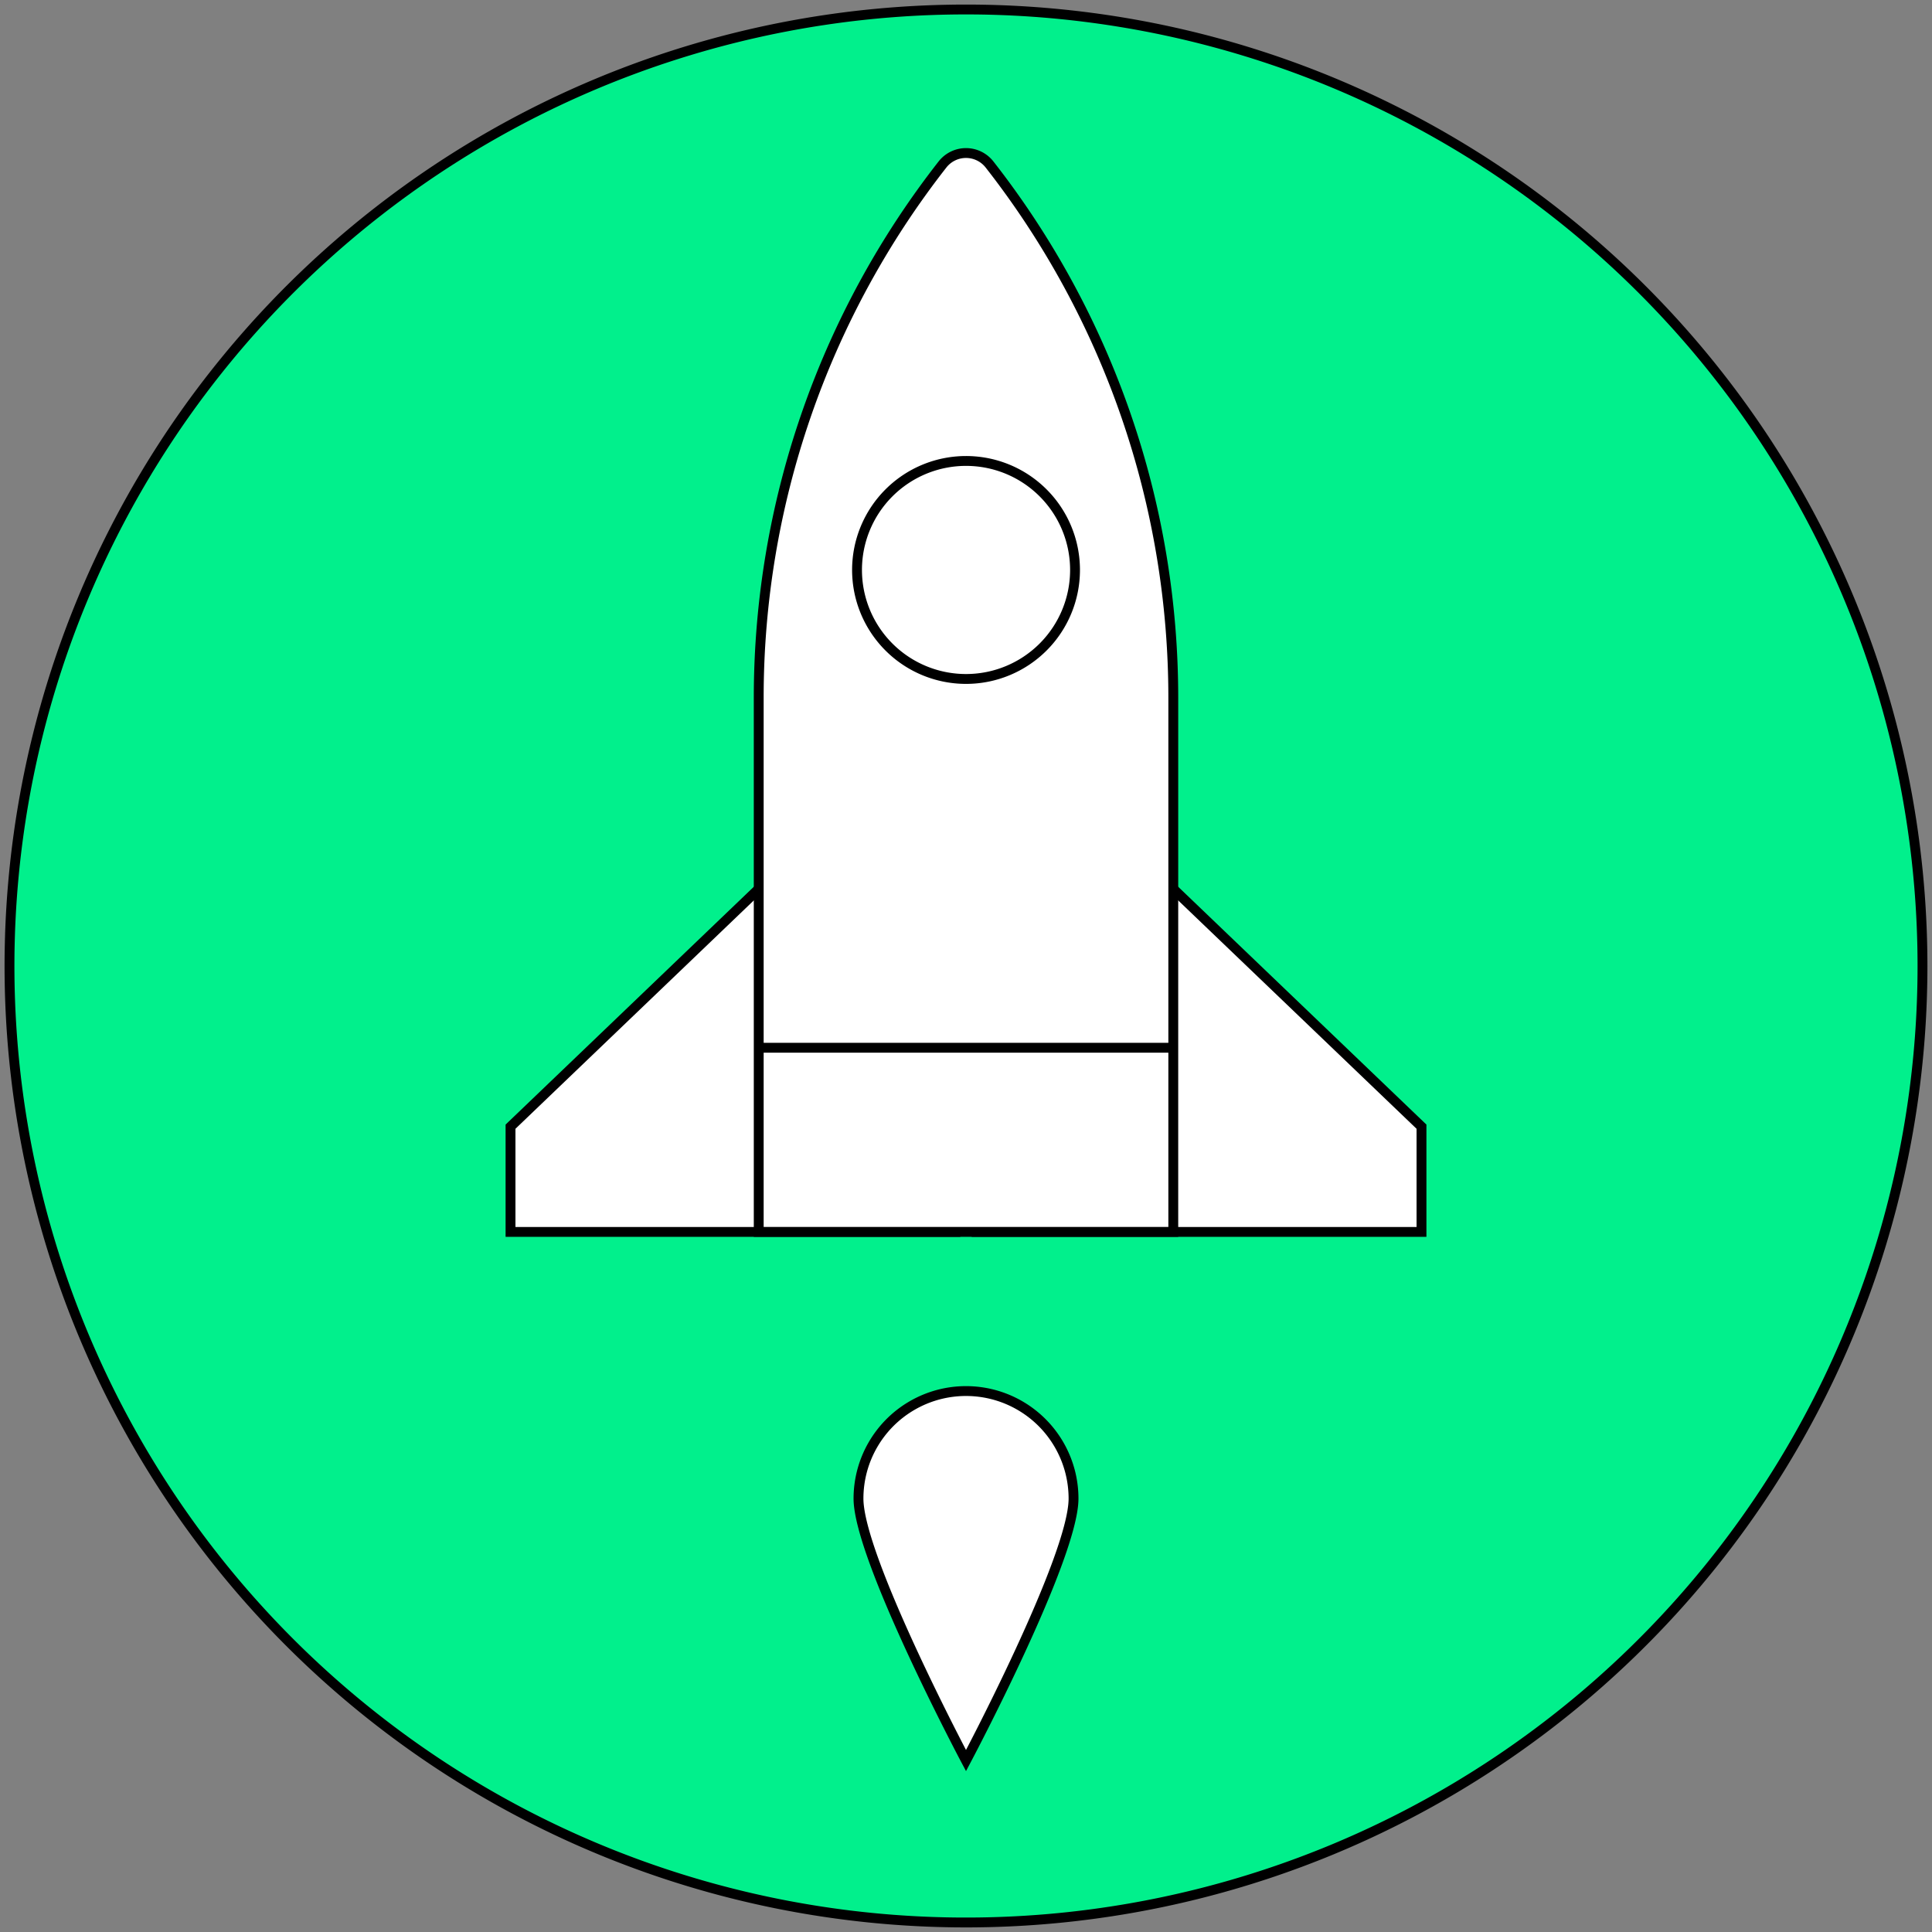 <svg id="startups" xmlns="http://www.w3.org/2000/svg" xmlns:xlink="http://www.w3.org/1999/xlink" width="196" height="196" viewBox="0 0 196 196">
  <rect x="0" y="0" width="196" height="196" fill="#808080" stroke="none"/>
  <defs>
    <clipPath id="clip-path">
      <rect id="Rectangle_620" data-name="Rectangle 620" width="196" height="196" fill="none"/>
    </clipPath>
  </defs>
  <g id="Group_832" data-name="Group 832" clip-path="url(#clip-path)">
    <path id="Path_16466" data-name="Path 16466" d="M194.571,97.536A97.036,97.036,0,1,1,97.535.5a97.037,97.037,0,0,1,97.037,97.037" transform="translate(0.464 0.463)" fill="#01f08c"/>
    <path id="Path_16467" data-name="Path 16467" d="M194.571,97.536A97.036,97.036,0,1,1,97.535.5,97.037,97.037,0,0,1,194.571,97.536Z" transform="translate(0.464 0.463)" fill="none" stroke="#000" stroke-width="1"/>
    <path id="Path_16468" data-name="Path 16468" d="M52.124,81.524H97.758V70.847L72.657,46.8H50.023" transform="translate(46.451 43.454)" fill="#fff"/>
    <path id="Path_16469" data-name="Path 16469" d="M52.124,81.524H97.758V70.847L72.657,46.8H50.023" transform="translate(46.451 43.454)" fill="none" stroke="#000" stroke-width="1"/>
    <path id="Path_16470" data-name="Path 16470" d="M72.489,81.524H26.855V70.847L51.955,46.8H74.589" transform="translate(24.937 43.454)" fill="#fff"/>
    <path id="Path_16471" data-name="Path 16471" d="M72.489,81.524H26.855V70.847L51.955,46.8H74.589" transform="translate(24.937 43.454)" fill="none" stroke="#000" stroke-width="1"/>
    <path id="Path_16472" data-name="Path 16472" d="M81.968,117.5H39.911V63.3A87.782,87.782,0,0,1,58.553,9.213a3.03,3.03,0,0,1,4.773,0A87.782,87.782,0,0,1,81.968,63.3Z" transform="translate(37.061 7.475)" fill="#fff"/>
    <path id="Path_16473" data-name="Path 16473" d="M81.968,117.5H39.911V63.3A87.782,87.782,0,0,1,58.553,9.213a3.03,3.03,0,0,1,4.773,0A87.782,87.782,0,0,1,81.968,63.3Z" transform="translate(37.061 7.475)" fill="none" stroke="#000" stroke-width="1"/>
    <line id="Line_1363" data-name="Line 1363" x2="41.268" transform="translate(77.366 106.294)" fill="#fff"/>
    <line id="Line_1364" data-name="Line 1364" x2="41.268" transform="translate(77.366 106.294)" fill="none" stroke="#000" stroke-width="1"/>
    <path id="Path_16474" data-name="Path 16474" d="M67.2,35.3A11.058,11.058,0,1,1,56.139,24.248,11.057,11.057,0,0,1,67.2,35.3" transform="translate(41.861 22.516)" fill="#fff"/>
    <path id="Path_16475" data-name="Path 16475" d="M67.2,35.3A11.058,11.058,0,1,1,56.139,24.248,11.057,11.057,0,0,1,67.2,35.3Z" transform="translate(41.861 22.516)" fill="none" stroke="#000" stroke-width="1"/>
    <path id="Path_16476" data-name="Path 16476" d="M66.975,84.082c0,6.025-10.908,26.58-10.908,26.58S45.159,90.107,45.159,84.082a10.908,10.908,0,0,1,21.816,0" transform="translate(41.934 67.948)" fill="#fff"/>
    <path id="Path_16477" data-name="Path 16477" d="M66.975,84.082c0,6.025-10.908,26.58-10.908,26.58S45.159,90.107,45.159,84.082a10.908,10.908,0,0,1,21.816,0Z" transform="translate(41.934 67.948)" fill="none" stroke="#000" stroke-width="1"/>
  </g>
</svg>
